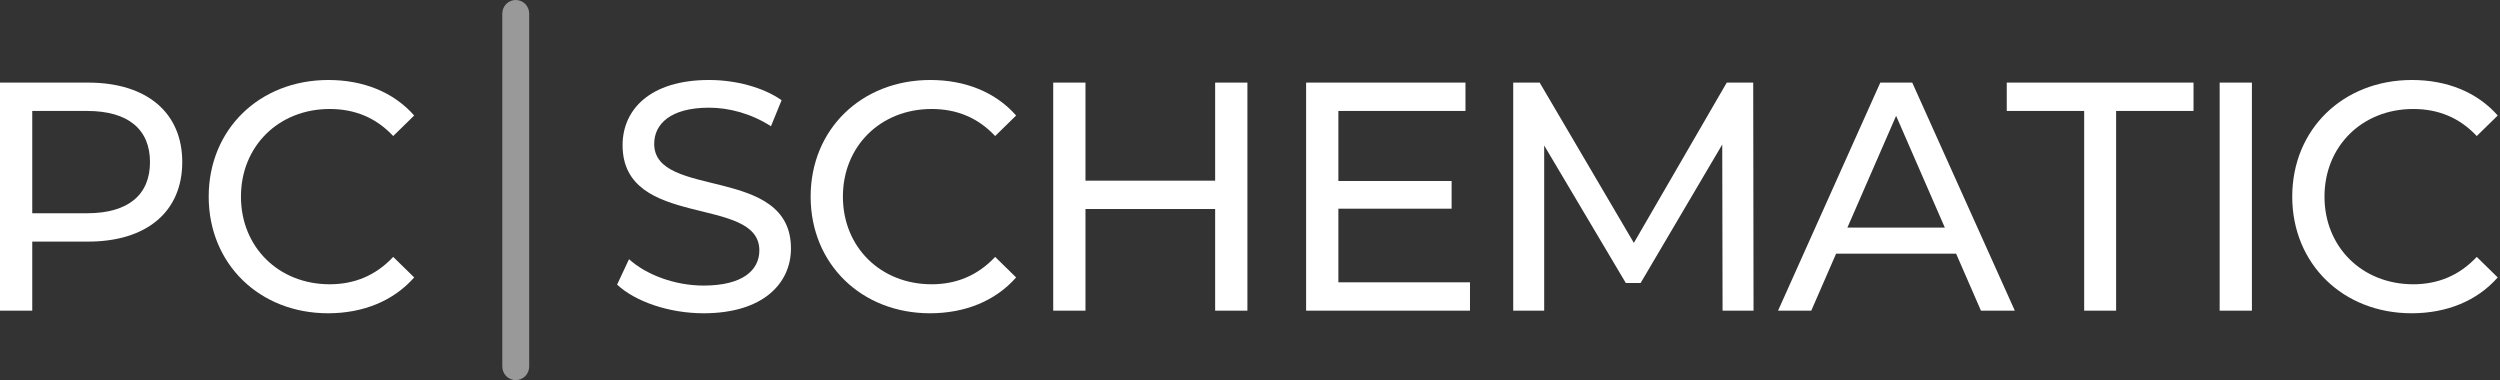 <?xml version="1.0" encoding="UTF-8" standalone="no"?>
<!DOCTYPE svg PUBLIC "-//W3C//DTD SVG 1.1//EN" "http://www.w3.org/Graphics/SVG/1.1/DTD/svg11.dtd">
<svg width="100%" height="100%" viewBox="0 0 2796 425" version="1.1" xmlns="http://www.w3.org/2000/svg" xmlns:xlink="http://www.w3.org/1999/xlink" xml:space="preserve" xmlns:serif="http://www.serif.com/" style="fill-rule:evenodd;clip-rule:evenodd;stroke-linejoin:round;stroke-miterlimit:2;">
    <rect x="0" y="0" width="2796" height="425" fill="#333333" stroke="none"/>
    <g transform="matrix(4.167,0,0,4.167,0,0)">
        <g transform="matrix(1,0,0,1.01,0,-1.002)">
            <path d="M165.625,76.62L168.828,69.867C173.33,73.936 181.035,76.88 188.828,76.88C199.304,76.88 203.806,72.81 203.806,67.529C203.806,52.725 167.097,62.075 167.097,39.564C167.097,30.214 174.369,22.249 190.3,22.249C197.399,22.249 204.758,24.153 209.779,27.617L206.923,34.543C201.642,31.166 195.667,29.608 190.3,29.608C179.997,29.608 175.581,33.937 175.581,39.218C175.581,54.023 212.29,44.759 212.29,67.01C212.29,76.274 204.845,84.239 188.828,84.239C179.563,84.239 170.473,81.122 165.625,76.62Z" style="fill:white;fill-rule:nonzero;"/>
        </g>
        <g transform="matrix(1,0,0,1.01,0,-1.002)">
            <path d="M217.571,53.244C217.571,35.322 231.25,22.249 249.691,22.249C259.042,22.249 267.181,25.452 272.722,31.686L267.094,37.141C262.419,32.205 256.704,29.954 250.038,29.954C236.358,29.954 226.229,39.824 226.229,53.244C226.229,66.664 236.358,76.533 250.038,76.533C256.704,76.533 262.419,74.196 267.094,69.261L272.722,74.715C267.181,80.949 259.042,84.239 249.605,84.239C231.25,84.239 217.571,71.166 217.571,53.244Z" style="fill:white;fill-rule:nonzero;"/>
        </g>
        <g transform="matrix(1,0,0,1.01,0,-1.002)">
            <path d="M334.798,22.941L334.798,83.546L326.14,83.546L326.14,56.534L291.335,56.534L291.335,83.546L282.678,83.546L282.678,22.941L291.335,22.941L291.335,49.002L326.14,49.002L326.14,22.941L334.798,22.941Z" style="fill:white;fill-rule:nonzero;"/>
        </g>
        <g transform="matrix(1,0,0,1.01,0,-1.002)">
            <path d="M394.537,76.014L394.537,83.546L350.555,83.546L350.555,22.941L393.324,22.941L393.324,30.474L359.213,30.474L359.213,49.088L389.602,49.088L389.602,56.447L359.213,56.447L359.213,76.014L394.537,76.014Z" style="fill:white;fill-rule:nonzero;"/>
        </g>
        <g transform="matrix(1,0,0,1.01,0,-1.002)">
            <path d="M462.328,83.546L462.241,39.392L440.337,76.187L436.354,76.187L414.45,39.651L414.45,83.546L406.139,83.546L406.139,22.941L413.237,22.941L438.519,65.538L463.453,22.941L470.553,22.941L470.64,83.546L462.328,83.546Z" style="fill:white;fill-rule:nonzero;"/>
        </g>
        <g transform="matrix(1,0,0,1.01,0,-1.002)">
            <path d="M521.979,61.469L508.906,31.772L495.833,61.469L521.979,61.469ZM525.01,68.395L492.803,68.395L486.136,83.546L477.219,83.546L504.664,22.941L513.235,22.941L540.767,83.546L531.676,83.546L525.01,68.395Z" style="fill:white;fill-rule:nonzero;"/>
        </g>
        <g transform="matrix(1,0,0,1.01,0,-1.002)">
            <path d="M559.381,30.474L538.602,30.474L538.602,22.941L588.73,22.941L588.73,30.474L567.952,30.474L567.952,83.546L559.381,83.546L559.381,30.474Z" style="fill:white;fill-rule:nonzero;"/>
        </g>
        <g transform="matrix(1,0,0,1.01,0,-1.002)">
            <rect x="595.743" y="22.941" width="8.658" height="60.605" style="fill:white;fill-rule:nonzero;"/>
        </g>
        <g transform="matrix(1,0,0,1.01,0,-1.002)">
            <path d="M615.224,53.244C615.224,35.322 628.902,22.249 647.344,22.249C656.694,22.249 664.833,25.452 670.374,31.686L664.746,37.141C660.071,32.205 654.356,29.954 647.69,29.954C634.011,29.954 623.881,39.824 623.881,53.244C623.881,66.664 634.011,76.533 647.69,76.533C654.356,76.533 660.071,74.196 664.746,69.261L670.374,74.715C664.833,80.949 656.694,84.239 647.258,84.239C628.902,84.239 615.224,71.166 615.224,53.244Z" style="fill:white;fill-rule:nonzero;"/>
        </g>
        <g transform="matrix(1,0,0,1.01,0,-1.002)">
            <path d="M40.258,44.066C40.258,35.409 34.458,30.474 23.376,30.474L8.657,30.474L8.657,57.659L23.376,57.659C34.458,57.659 40.258,52.725 40.258,44.066ZM48.916,44.066C48.916,57.227 39.392,65.192 23.635,65.192L8.657,65.192L8.657,83.546L0,83.546L0,22.941L23.635,22.941C39.392,22.941 48.916,30.907 48.916,44.066Z" style="fill:white;fill-rule:nonzero;"/>
        </g>
        <g transform="matrix(1,0,0,1.01,0,-1.002)">
            <path d="M56.014,53.244C56.014,35.322 69.694,22.249 88.135,22.249C97.486,22.249 105.624,25.452 111.165,31.686L105.538,37.141C100.862,32.205 95.148,29.954 88.481,29.954C74.802,29.954 64.672,39.824 64.672,53.244C64.672,66.664 74.802,76.533 88.481,76.533C95.148,76.533 100.862,74.196 105.538,69.261L111.165,74.715C105.624,80.949 97.486,84.239 88.048,84.239C69.694,84.239 56.014,71.166 56.014,53.244Z" style="fill:white;fill-rule:nonzero;"/>
        </g>
        <g transform="matrix(1,0,0,1.01,0,-1.002)">
            <path d="M138.42,102C136.428,102 134.813,100.385 134.813,98.392L134.813,4.599C134.813,2.606 136.428,0.992 138.42,0.992C140.413,0.992 142.028,2.606 142.028,4.599L142.028,98.392C142.028,100.385 140.413,102 138.42,102Z" style="fill:white;fill-opacity:0.5;fill-rule:nonzero;"/>
        </g>
    </g>
</svg>
